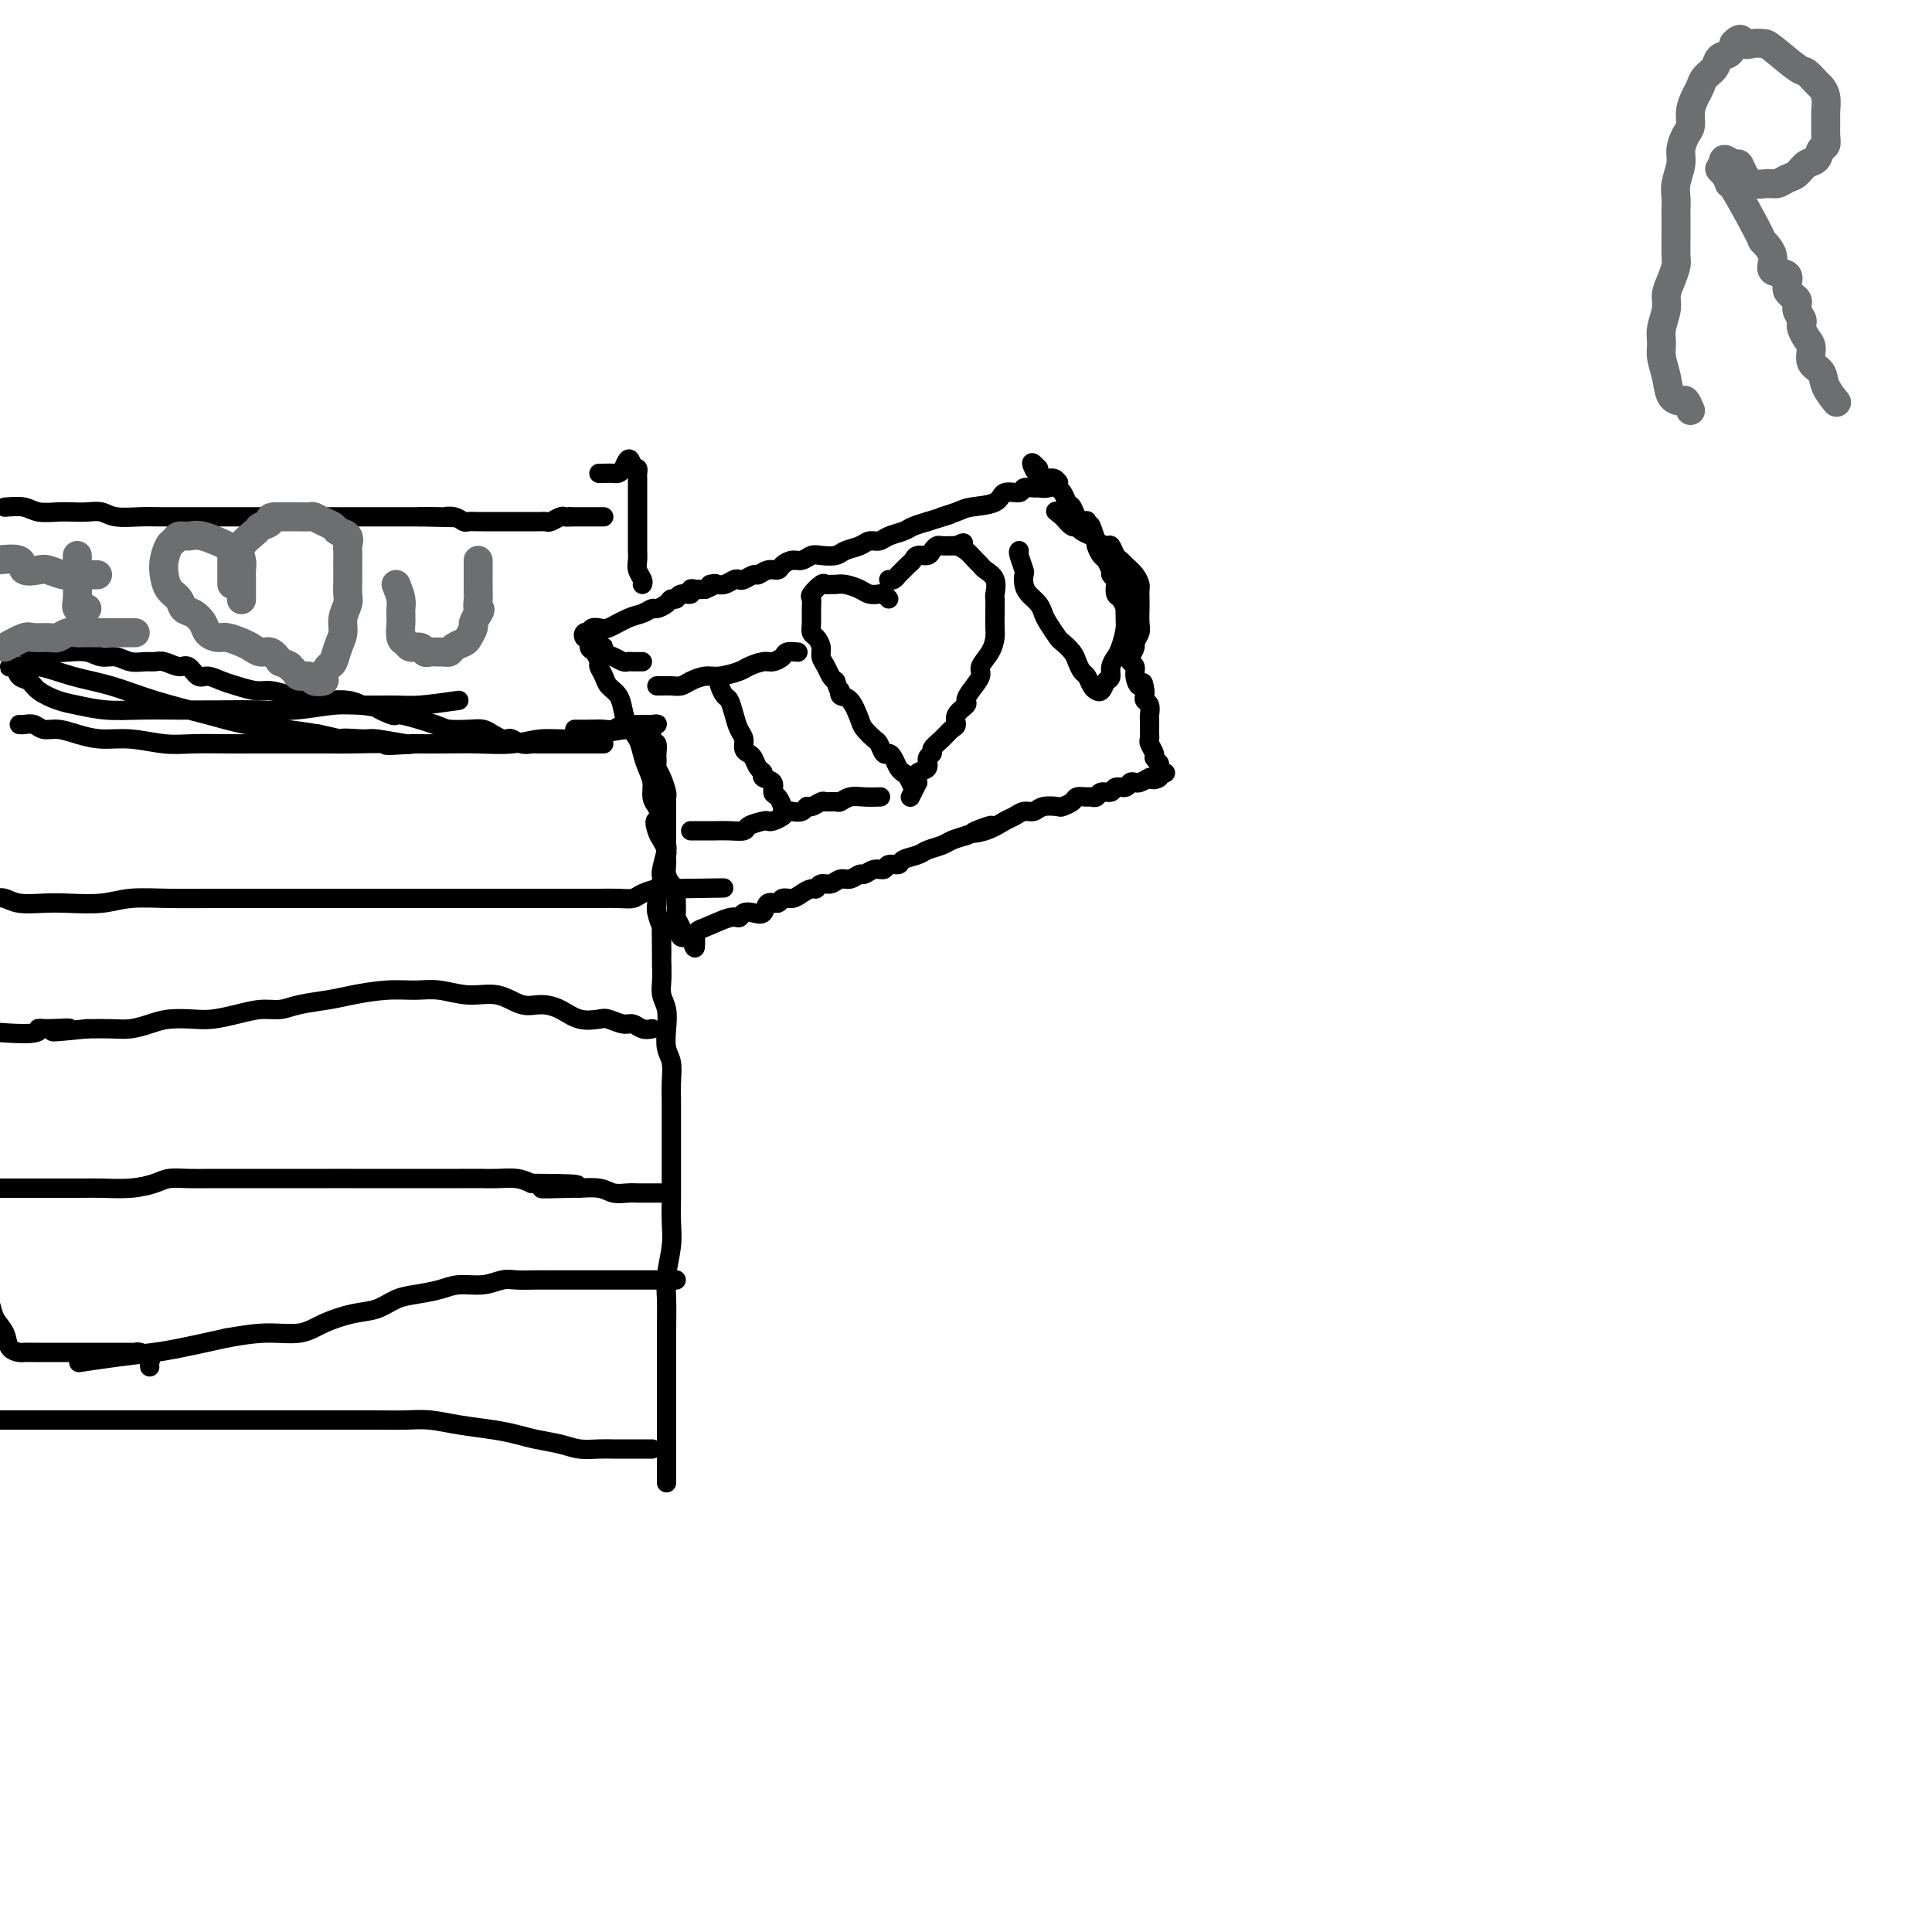 <svg viewBox='0 0 400 400' version='1.1' xmlns='http://www.w3.org/2000/svg' xmlns:xlink='http://www.w3.org/1999/xlink'><g fill='none' stroke='#000000' stroke-width='4' stroke-linecap='round' stroke-linejoin='round'><path d='M133,137c-0.335,-0.002 -0.670,-0.004 -1,0c-0.330,0.004 -0.657,0.012 -1,0c-0.343,-0.012 -0.704,-0.046 -1,0c-0.296,0.046 -0.526,0.172 -1,0c-0.474,-0.172 -1.191,-0.642 -2,-1c-0.809,-0.358 -1.709,-0.603 -2,-1c-0.291,-0.397 0.026,-0.947 0,-1c-0.026,-0.053 -0.394,0.392 -1,0c-0.606,-0.392 -1.451,-1.621 -2,-2c-0.549,-0.379 -0.802,0.090 -1,0c-0.198,-0.090 -0.342,-0.740 0,-1c0.342,-0.260 1.171,-0.130 2,0'/><path d='M123,131c-1.388,-1.184 0.143,-1.144 1,-1c0.857,0.144 1.041,0.393 2,0c0.959,-0.393 2.695,-1.429 4,-2c1.305,-0.571 2.181,-0.679 3,-1c0.819,-0.321 1.582,-0.855 2,-1c0.418,-0.145 0.492,0.101 1,0c0.508,-0.101 1.450,-0.548 2,-1c0.550,-0.452 0.707,-0.910 1,-1c0.293,-0.090 0.722,0.186 1,0c0.278,-0.186 0.406,-0.834 1,-1c0.594,-0.166 1.654,0.151 2,0c0.346,-0.151 -0.022,-0.772 0,-1c0.022,-0.228 0.435,-0.065 1,0c0.565,0.065 1.283,0.033 2,0'/><path d='M146,122c3.749,-1.615 1.621,-1.151 1,-1c-0.621,0.151 0.266,-0.011 1,0c0.734,0.011 1.314,0.195 2,0c0.686,-0.195 1.478,-0.769 2,-1c0.522,-0.231 0.772,-0.118 1,0c0.228,0.118 0.432,0.243 1,0c0.568,-0.243 1.499,-0.852 2,-1c0.501,-0.148 0.571,0.167 1,0c0.429,-0.167 1.217,-0.814 2,-1c0.783,-0.186 1.561,0.090 2,0c0.439,-0.090 0.539,-0.546 1,-1c0.461,-0.454 1.282,-0.905 2,-1c0.718,-0.095 1.332,0.168 2,0c0.668,-0.168 1.390,-0.766 2,-1c0.610,-0.234 1.108,-0.105 2,0c0.892,0.105 2.179,0.187 3,0c0.821,-0.187 1.178,-0.641 2,-1c0.822,-0.359 2.111,-0.621 3,-1c0.889,-0.379 1.378,-0.875 2,-1c0.622,-0.125 1.377,0.121 2,0c0.623,-0.121 1.116,-0.610 2,-1c0.884,-0.390 2.161,-0.682 3,-1c0.839,-0.318 1.240,-0.662 2,-1c0.760,-0.338 1.880,-0.669 3,-1'/><path d='M192,108c7.642,-2.346 3.747,-1.211 3,-1c-0.747,0.211 1.653,-0.503 3,-1c1.347,-0.497 1.641,-0.778 3,-1c1.359,-0.222 3.783,-0.385 5,-1c1.217,-0.615 1.229,-1.682 2,-2c0.771,-0.318 2.303,0.112 3,0c0.697,-0.112 0.558,-0.766 1,-1c0.442,-0.234 1.464,-0.049 2,0c0.536,0.049 0.587,-0.038 1,0c0.413,0.038 1.188,0.203 2,0c0.812,-0.203 1.661,-0.772 2,-1c0.339,-0.228 0.170,-0.114 0,0'/><path d='M121,132c0.444,-0.211 0.889,-0.422 1,0c0.111,0.422 -0.111,1.478 0,2c0.111,0.522 0.553,0.510 1,1c0.447,0.490 0.897,1.481 1,2c0.103,0.519 -0.141,0.565 0,1c0.141,0.435 0.667,1.260 1,2c0.333,0.740 0.474,1.394 1,2c0.526,0.606 1.436,1.162 2,2c0.564,0.838 0.781,1.957 1,3c0.219,1.043 0.441,2.011 1,3c0.559,0.989 1.455,1.998 2,3c0.545,1.002 0.737,1.998 1,3c0.263,1.002 0.596,2.011 1,3c0.404,0.989 0.878,1.959 1,3c0.122,1.041 -0.108,2.155 0,3c0.108,0.845 0.554,1.423 1,2'/><path d='M136,167c2.332,5.997 0.663,3.491 0,3c-0.663,-0.491 -0.321,1.035 0,2c0.321,0.965 0.622,1.371 1,2c0.378,0.629 0.833,1.481 1,2c0.167,0.519 0.048,0.706 0,1c-0.048,0.294 -0.023,0.695 0,1c0.023,0.305 0.045,0.516 0,1c-0.045,0.484 -0.156,1.243 0,2c0.156,0.757 0.578,1.511 1,2c0.422,0.489 0.846,0.712 1,1c0.154,0.288 0.040,0.639 0,1c-0.040,0.361 -0.007,0.730 0,1c0.007,0.270 -0.012,0.439 0,1c0.012,0.561 0.054,1.513 0,2c-0.054,0.487 -0.205,0.509 0,1c0.205,0.491 0.766,1.451 1,2c0.234,0.549 0.140,0.686 0,1c-0.140,0.314 -0.326,0.804 0,1c0.326,0.196 1.163,0.098 2,0'/><path d='M143,194c1.261,4.265 0.915,1.426 1,0c0.085,-1.426 0.603,-1.440 2,-2c1.397,-0.560 3.674,-1.664 5,-2c1.326,-0.336 1.702,0.098 2,0c0.298,-0.098 0.518,-0.729 1,-1c0.482,-0.271 1.228,-0.182 2,0c0.772,0.182 1.572,0.456 2,0c0.428,-0.456 0.485,-1.641 1,-2c0.515,-0.359 1.490,0.110 2,0c0.510,-0.110 0.557,-0.799 1,-1c0.443,-0.201 1.284,0.086 2,0c0.716,-0.086 1.308,-0.544 2,-1c0.692,-0.456 1.484,-0.911 2,-1c0.516,-0.089 0.757,0.187 1,0c0.243,-0.187 0.489,-0.839 1,-1c0.511,-0.161 1.288,0.168 2,0c0.712,-0.168 1.359,-0.834 2,-1c0.641,-0.166 1.275,0.167 2,0c0.725,-0.167 1.541,-0.833 2,-1c0.459,-0.167 0.561,0.166 1,0c0.439,-0.166 1.215,-0.832 2,-1c0.785,-0.168 1.579,0.162 2,0c0.421,-0.162 0.468,-0.817 1,-1c0.532,-0.183 1.550,0.106 2,0c0.450,-0.106 0.332,-0.606 1,-1c0.668,-0.394 2.121,-0.683 3,-1c0.879,-0.317 1.184,-0.662 2,-1c0.816,-0.338 2.143,-0.668 3,-1c0.857,-0.332 1.245,-0.666 2,-1c0.755,-0.334 1.878,-0.667 3,-1'/><path d='M200,173c9.208,-3.505 3.727,-1.766 2,-1c-1.727,0.766 0.300,0.560 2,0c1.700,-0.560 3.073,-1.474 4,-2c0.927,-0.526 1.408,-0.663 2,-1c0.592,-0.337 1.295,-0.874 2,-1c0.705,-0.126 1.411,0.160 2,0c0.589,-0.160 1.060,-0.765 2,-1c0.940,-0.235 2.350,-0.101 3,0c0.650,0.101 0.541,0.170 1,0c0.459,-0.170 1.485,-0.580 2,-1c0.515,-0.420 0.518,-0.849 1,-1c0.482,-0.151 1.443,-0.025 2,0c0.557,0.025 0.712,-0.050 1,0c0.288,0.050 0.711,0.225 1,0c0.289,-0.225 0.445,-0.849 1,-1c0.555,-0.151 1.511,0.169 2,0c0.489,-0.169 0.511,-0.829 1,-1c0.489,-0.171 1.443,0.148 2,0c0.557,-0.148 0.716,-0.761 1,-1c0.284,-0.239 0.692,-0.103 1,0c0.308,0.103 0.517,0.172 1,0c0.483,-0.172 1.242,-0.586 2,-1'/><path d='M238,161c6.043,-1.886 2.151,-0.600 1,0c-1.151,0.600 0.439,0.513 1,0c0.561,-0.513 0.094,-1.451 0,-2c-0.094,-0.549 0.185,-0.710 0,-1c-0.185,-0.290 -0.834,-0.708 -1,-1c-0.166,-0.292 0.152,-0.458 0,-1c-0.152,-0.542 -0.773,-1.459 -1,-2c-0.227,-0.541 -0.061,-0.707 0,-1c0.061,-0.293 0.017,-0.712 0,-1c-0.017,-0.288 -0.008,-0.444 0,-1c0.008,-0.556 0.016,-1.511 0,-2c-0.016,-0.489 -0.057,-0.512 0,-1c0.057,-0.488 0.211,-1.440 0,-2c-0.211,-0.560 -0.788,-0.728 -1,-1c-0.212,-0.272 -0.061,-0.649 0,-1c0.061,-0.351 0.030,-0.675 0,-1'/><path d='M237,143c-0.316,-2.919 -0.606,-1.216 -1,-1c-0.394,0.216 -0.890,-1.056 -1,-2c-0.110,-0.944 0.168,-1.561 0,-2c-0.168,-0.439 -0.781,-0.699 -1,-1c-0.219,-0.301 -0.045,-0.643 0,-1c0.045,-0.357 -0.041,-0.728 0,-1c0.041,-0.272 0.207,-0.444 0,-1c-0.207,-0.556 -0.787,-1.496 -1,-2c-0.213,-0.504 -0.060,-0.573 0,-1c0.060,-0.427 0.026,-1.213 0,-2c-0.026,-0.787 -0.046,-1.577 0,-2c0.046,-0.423 0.157,-0.480 0,-1c-0.157,-0.520 -0.582,-1.501 -1,-2c-0.418,-0.499 -0.829,-0.514 -1,-1c-0.171,-0.486 -0.101,-1.444 0,-2c0.101,-0.556 0.235,-0.711 0,-1c-0.235,-0.289 -0.837,-0.711 -1,-1c-0.163,-0.289 0.114,-0.445 0,-1c-0.114,-0.555 -0.618,-1.510 -1,-2c-0.382,-0.490 -0.641,-0.517 -1,-1c-0.359,-0.483 -0.817,-1.424 -1,-2c-0.183,-0.576 -0.092,-0.788 0,-1'/><path d='M227,112c-1.742,-5.212 -1.097,-2.744 -1,-2c0.097,0.744 -0.355,-0.238 -1,-1c-0.645,-0.762 -1.483,-1.303 -2,-2c-0.517,-0.697 -0.712,-1.548 -1,-2c-0.288,-0.452 -0.668,-0.503 -1,-1c-0.332,-0.497 -0.618,-1.438 -1,-2c-0.382,-0.562 -0.862,-0.745 -1,-1c-0.138,-0.255 0.066,-0.584 0,-1c-0.066,-0.416 -0.402,-0.920 -1,-1c-0.598,-0.080 -1.456,0.263 -2,0c-0.544,-0.263 -0.772,-1.131 -1,-2'/><path d='M215,97c-2.089,-2.333 -1.311,-0.667 -1,0c0.311,0.667 0.156,0.333 0,0'/><path d='M136,142c0.246,0.006 0.492,0.012 1,0c0.508,-0.012 1.278,-0.041 2,0c0.722,0.041 1.394,0.151 2,0c0.606,-0.151 1.144,-0.565 2,-1c0.856,-0.435 2.029,-0.891 3,-1c0.971,-0.109 1.740,0.129 3,0c1.260,-0.129 3.010,-0.626 4,-1c0.990,-0.374 1.220,-0.626 2,-1c0.780,-0.374 2.111,-0.871 3,-1c0.889,-0.129 1.335,0.109 2,0c0.665,-0.109 1.549,-0.565 2,-1c0.451,-0.435 0.467,-0.848 1,-1c0.533,-0.152 1.581,-0.043 2,0c0.419,0.043 0.210,0.022 0,0'/><path d='M149,141c-0.089,0.208 -0.179,0.415 0,1c0.179,0.585 0.626,1.546 1,2c0.374,0.454 0.674,0.401 1,1c0.326,0.599 0.679,1.848 1,3c0.321,1.152 0.611,2.205 1,3c0.389,0.795 0.877,1.330 1,2c0.123,0.670 -0.120,1.475 0,2c0.120,0.525 0.605,0.771 1,1c0.395,0.229 0.702,0.441 1,1c0.298,0.559 0.587,1.463 1,2c0.413,0.537 0.951,0.706 1,1c0.049,0.294 -0.389,0.712 0,1c0.389,0.288 1.607,0.444 2,1c0.393,0.556 -0.038,1.512 0,2c0.038,0.488 0.546,0.509 1,1c0.454,0.491 0.854,1.451 1,2c0.146,0.549 0.039,0.686 0,1c-0.039,0.314 -0.011,0.804 0,1c0.011,0.196 0.006,0.098 0,0'/><path d='M143,172c1.862,0.006 3.725,0.012 5,0c1.275,-0.012 1.963,-0.042 3,0c1.037,0.042 2.423,0.156 3,0c0.577,-0.156 0.343,-0.580 1,-1c0.657,-0.420 2.204,-0.834 3,-1c0.796,-0.166 0.842,-0.083 1,0c0.158,0.083 0.427,0.167 1,0c0.573,-0.167 1.449,-0.585 2,-1c0.551,-0.415 0.776,-0.828 1,-1c0.224,-0.172 0.445,-0.102 1,0c0.555,0.102 1.443,0.238 2,0c0.557,-0.238 0.783,-0.849 1,-1c0.217,-0.151 0.425,0.157 1,0c0.575,-0.157 1.518,-0.778 2,-1c0.482,-0.222 0.501,-0.045 1,0c0.499,0.045 1.476,-0.040 2,0c0.524,0.040 0.596,0.207 1,0c0.404,-0.207 1.139,-0.787 2,-1c0.861,-0.213 1.847,-0.057 3,0c1.153,0.057 2.472,0.016 3,0c0.528,-0.016 0.264,-0.008 0,0'/><path d='M184,124c-0.359,-0.417 -0.719,-0.833 -1,-1c-0.281,-0.167 -0.485,-0.083 -1,0c-0.515,0.083 -1.342,0.166 -2,0c-0.658,-0.166 -1.146,-0.580 -2,-1c-0.854,-0.420 -2.073,-0.846 -3,-1c-0.927,-0.154 -1.562,-0.034 -2,0c-0.438,0.034 -0.678,-0.017 -1,0c-0.322,0.017 -0.727,0.100 -1,0c-0.273,-0.100 -0.413,-0.385 -1,0c-0.587,0.385 -1.622,1.441 -2,2c-0.378,0.559 -0.099,0.621 0,1c0.099,0.379 0.016,1.074 0,2c-0.016,0.926 0.033,2.082 0,3c-0.033,0.918 -0.150,1.597 0,2c0.150,0.403 0.565,0.531 1,1c0.435,0.469 0.890,1.277 1,2c0.110,0.723 -0.125,1.359 0,2c0.125,0.641 0.611,1.288 1,2c0.389,0.712 0.683,1.489 1,2c0.317,0.511 0.659,0.755 1,1'/><path d='M173,141c1.024,3.177 1.085,2.121 1,2c-0.085,-0.121 -0.317,0.693 0,1c0.317,0.307 1.184,0.108 2,1c0.816,0.892 1.581,2.874 2,4c0.419,1.126 0.494,1.398 1,2c0.506,0.602 1.445,1.536 2,2c0.555,0.464 0.726,0.457 1,1c0.274,0.543 0.651,1.637 1,2c0.349,0.363 0.671,-0.006 1,0c0.329,0.006 0.666,0.387 1,1c0.334,0.613 0.664,1.457 1,2c0.336,0.543 0.678,0.785 1,1c0.322,0.215 0.625,0.404 1,1c0.375,0.596 0.821,1.599 1,2c0.179,0.401 0.089,0.201 0,0'/><path d='M184,120c0.333,0.089 0.667,0.179 1,0c0.333,-0.179 0.666,-0.626 1,-1c0.334,-0.374 0.671,-0.674 1,-1c0.329,-0.326 0.651,-0.679 1,-1c0.349,-0.321 0.724,-0.612 1,-1c0.276,-0.388 0.454,-0.875 1,-1c0.546,-0.125 1.459,0.110 2,0c0.541,-0.110 0.708,-0.565 1,-1c0.292,-0.435 0.707,-0.848 1,-1c0.293,-0.152 0.463,-0.041 1,0c0.537,0.041 1.439,0.012 2,0c0.561,-0.012 0.780,-0.006 1,0'/><path d='M198,113c2.360,-1.115 1.261,-0.401 1,0c-0.261,0.401 0.316,0.490 1,1c0.684,0.510 1.476,1.440 2,2c0.524,0.560 0.782,0.750 1,1c0.218,0.250 0.398,0.559 1,1c0.602,0.441 1.625,1.014 2,2c0.375,0.986 0.101,2.385 0,3c-0.101,0.615 -0.029,0.447 0,1c0.029,0.553 0.014,1.829 0,3c-0.014,1.171 -0.026,2.238 0,3c0.026,0.762 0.092,1.219 0,2c-0.092,0.781 -0.340,1.887 -1,3c-0.660,1.113 -1.730,2.234 -2,3c-0.270,0.766 0.260,1.178 0,2c-0.260,0.822 -1.309,2.056 -2,3c-0.691,0.944 -1.025,1.600 -1,2c0.025,0.400 0.408,0.544 0,1c-0.408,0.456 -1.606,1.225 -2,2c-0.394,0.775 0.015,1.556 0,2c-0.015,0.444 -0.453,0.552 -1,1c-0.547,0.448 -1.202,1.237 -2,2c-0.798,0.763 -1.738,1.499 -2,2c-0.262,0.501 0.154,0.767 0,1c-0.154,0.233 -0.876,0.434 -1,1c-0.124,0.566 0.351,1.499 0,2c-0.351,0.501 -1.529,0.572 -2,1c-0.471,0.428 -0.236,1.214 0,2'/><path d='M190,162c-2.667,5.333 -1.333,2.667 0,0'/><path d='M211,114c-0.112,0.100 -0.224,0.201 0,1c0.224,0.799 0.785,2.297 1,3c0.215,0.703 0.085,0.611 0,1c-0.085,0.389 -0.126,1.258 0,2c0.126,0.742 0.419,1.358 1,2c0.581,0.642 1.450,1.309 2,2c0.550,0.691 0.781,1.407 1,2c0.219,0.593 0.426,1.065 1,2c0.574,0.935 1.516,2.335 2,3c0.484,0.665 0.511,0.597 1,1c0.489,0.403 1.440,1.277 2,2c0.560,0.723 0.727,1.293 1,2c0.273,0.707 0.650,1.550 1,2c0.350,0.450 0.671,0.507 1,1c0.329,0.493 0.666,1.421 1,2c0.334,0.579 0.667,0.810 1,1c0.333,0.190 0.667,0.340 1,0c0.333,-0.340 0.667,-1.170 1,-2'/><path d='M229,141c0.704,-0.287 0.963,-0.506 1,-1c0.037,-0.494 -0.148,-1.264 0,-2c0.148,-0.736 0.628,-1.438 1,-2c0.372,-0.562 0.637,-0.984 1,-2c0.363,-1.016 0.825,-2.626 1,-4c0.175,-1.374 0.062,-2.514 0,-3c-0.062,-0.486 -0.072,-0.319 0,-1c0.072,-0.681 0.227,-2.209 0,-3c-0.227,-0.791 -0.834,-0.846 -1,-1c-0.166,-0.154 0.111,-0.407 0,-1c-0.111,-0.593 -0.608,-1.525 -1,-2c-0.392,-0.475 -0.679,-0.494 -1,-1c-0.321,-0.506 -0.677,-1.498 -1,-2c-0.323,-0.502 -0.612,-0.515 -1,-1c-0.388,-0.485 -0.874,-1.444 -1,-2c-0.126,-0.556 0.110,-0.710 0,-1c-0.110,-0.290 -0.566,-0.717 -1,-1c-0.434,-0.283 -0.848,-0.422 -1,-1c-0.152,-0.578 -0.044,-1.594 0,-2c0.044,-0.406 0.022,-0.203 0,0'/><path d='M234,136c0.453,-0.782 0.906,-1.564 1,-2c0.094,-0.436 -0.171,-0.525 0,-1c0.171,-0.475 0.778,-1.336 1,-2c0.222,-0.664 0.060,-1.133 0,-2c-0.060,-0.867 -0.018,-2.133 0,-3c0.018,-0.867 0.012,-1.335 0,-2c-0.012,-0.665 -0.031,-1.526 0,-2c0.031,-0.474 0.110,-0.559 0,-1c-0.110,-0.441 -0.411,-1.236 -1,-2c-0.589,-0.764 -1.466,-1.496 -2,-2c-0.534,-0.504 -0.724,-0.779 -1,-1c-0.276,-0.221 -0.636,-0.388 -1,-1c-0.364,-0.612 -0.731,-1.669 -1,-2c-0.269,-0.331 -0.439,0.065 -1,0c-0.561,-0.065 -1.511,-0.590 -2,-1c-0.489,-0.410 -0.515,-0.704 -1,-1c-0.485,-0.296 -1.429,-0.595 -2,-1c-0.571,-0.405 -0.769,-0.917 -1,-1c-0.231,-0.083 -0.495,0.262 -1,0c-0.505,-0.262 -1.253,-1.131 -2,-2'/><path d='M220,107c-2.500,-2.000 -1.250,-1.000 0,0'/><path d='M1,105c1.453,-0.113 2.906,-0.226 4,0c1.094,0.226 1.830,0.792 3,1c1.170,0.208 2.776,0.060 4,0c1.224,-0.060 2.067,-0.030 3,0c0.933,0.030 1.957,0.061 3,0c1.043,-0.061 2.107,-0.212 3,0c0.893,0.212 1.616,0.789 3,1c1.384,0.211 3.430,0.057 5,0c1.570,-0.057 2.663,-0.015 4,0c1.337,0.015 2.916,0.004 4,0c1.084,-0.004 1.671,-0.001 3,0c1.329,0.001 3.398,0.000 5,0c1.602,-0.000 2.736,-0.000 4,0c1.264,0.000 2.659,0.000 4,0c1.341,-0.000 2.627,-0.000 4,0c1.373,0.000 2.832,0.000 4,0c1.168,-0.000 2.044,-0.000 3,0c0.956,0.000 1.992,0.000 3,0c1.008,-0.000 1.989,-0.000 3,0c1.011,0.000 2.053,0.000 3,0c0.947,-0.000 1.801,-0.000 3,0c1.199,0.000 2.744,0.000 4,0c1.256,-0.000 2.223,-0.000 3,0c0.777,0.000 1.365,0.000 2,0c0.635,-0.000 1.318,-0.000 2,0'/><path d='M87,107c13.646,0.311 4.760,0.087 2,0c-2.760,-0.087 0.607,-0.037 2,0c1.393,0.037 0.811,0.063 1,0c0.189,-0.063 1.149,-0.213 2,0c0.851,0.213 1.594,0.789 2,1c0.406,0.211 0.475,0.057 1,0c0.525,-0.057 1.507,-0.015 2,0c0.493,0.015 0.499,0.004 1,0c0.501,-0.004 1.499,-0.001 2,0c0.501,0.001 0.505,0.000 1,0c0.495,-0.000 1.481,-0.000 2,0c0.519,0.000 0.573,0.000 1,0c0.427,-0.000 1.228,-0.000 2,0c0.772,0.000 1.515,0.001 2,0c0.485,-0.001 0.711,-0.004 1,0c0.289,0.004 0.641,0.015 1,0c0.359,-0.015 0.726,-0.057 1,0c0.274,0.057 0.455,0.211 1,0c0.545,-0.211 1.454,-0.788 2,-1c0.546,-0.212 0.727,-0.061 1,0c0.273,0.061 0.636,0.030 1,0'/><path d='M118,107c4.914,0.000 1.698,0.000 1,0c-0.698,0.000 1.123,-0.000 2,0c0.877,0.000 0.810,0.000 1,0c0.190,0.000 0.639,-0.000 1,0c0.361,0.000 0.636,0.000 1,0c0.364,-0.000 0.818,0.000 1,0c0.182,0.000 0.091,0.000 0,0'/><path d='M138,307c0.000,-0.328 0.000,-0.656 0,-1c-0.000,-0.344 -0.000,-0.703 0,-1c0.000,-0.297 0.000,-0.532 0,-1c-0.000,-0.468 -0.000,-1.169 0,-2c0.000,-0.831 0.000,-1.793 0,-3c-0.000,-1.207 -0.000,-2.659 0,-4c0.000,-1.341 0.000,-2.571 0,-4c-0.000,-1.429 -0.001,-3.058 0,-5c0.001,-1.942 0.004,-4.195 0,-6c-0.004,-1.805 -0.015,-3.160 0,-5c0.015,-1.840 0.057,-4.166 0,-6c-0.057,-1.834 -0.211,-3.177 0,-5c0.211,-1.823 0.789,-4.125 1,-6c0.211,-1.875 0.057,-3.322 0,-5c-0.057,-1.678 -0.015,-3.586 0,-5c0.015,-1.414 0.004,-2.334 0,-4c-0.004,-1.666 -0.000,-4.077 0,-6c0.000,-1.923 -0.004,-3.357 0,-5c0.004,-1.643 0.015,-3.496 0,-5c-0.015,-1.504 -0.056,-2.661 0,-4c0.056,-1.339 0.207,-2.861 0,-4c-0.207,-1.139 -0.774,-1.894 -1,-3c-0.226,-1.106 -0.113,-2.564 0,-4c0.113,-1.436 0.226,-2.849 0,-4c-0.226,-1.151 -0.792,-2.041 -1,-3c-0.208,-0.959 -0.060,-1.988 0,-3c0.060,-1.012 0.030,-2.006 0,-3'/><path d='M137,200c-0.150,-17.072 -0.026,-6.252 0,-3c0.026,3.252 -0.046,-1.065 0,-3c0.046,-1.935 0.209,-1.488 0,-2c-0.209,-0.512 -0.789,-1.982 -1,-3c-0.211,-1.018 -0.054,-1.582 0,-2c0.054,-0.418 0.004,-0.689 0,-1c-0.004,-0.311 0.037,-0.661 0,-1c-0.037,-0.339 -0.154,-0.668 0,-1c0.154,-0.332 0.577,-0.666 1,-1'/><path d='M137,183c0.016,-3.085 0.057,-2.298 0,-2c-0.057,0.298 -0.211,0.106 0,-1c0.211,-1.106 0.789,-3.126 1,-4c0.211,-0.874 0.057,-0.602 0,-1c-0.057,-0.398 -0.015,-1.468 0,-2c0.015,-0.532 0.004,-0.527 0,-1c-0.004,-0.473 -0.001,-1.422 0,-2c0.001,-0.578 0.001,-0.783 0,-1c-0.001,-0.217 -0.003,-0.446 0,-1c0.003,-0.554 0.011,-1.434 0,-2c-0.011,-0.566 -0.041,-0.820 0,-1c0.041,-0.180 0.155,-0.286 0,-1c-0.155,-0.714 -0.578,-2.035 -1,-3c-0.422,-0.965 -0.845,-1.572 -1,-2c-0.155,-0.428 -0.044,-0.675 0,-1c0.044,-0.325 0.022,-0.726 0,-1c-0.022,-0.274 -0.044,-0.420 0,-1c0.044,-0.580 0.156,-1.594 0,-2c-0.156,-0.406 -0.578,-0.203 -1,0'/><path d='M135,154c-0.333,-4.833 -0.167,-2.417 0,0'/><path d='M133,121c0.113,-0.244 0.226,-0.488 0,-1c-0.226,-0.512 -0.793,-1.291 -1,-2c-0.207,-0.709 -0.056,-1.349 0,-2c0.056,-0.651 0.015,-1.315 0,-2c-0.015,-0.685 -0.004,-1.392 0,-2c0.004,-0.608 0.001,-1.119 0,-2c-0.001,-0.881 -0.000,-2.133 0,-3c0.000,-0.867 0.000,-1.349 0,-2c-0.000,-0.651 -0.000,-1.469 0,-2c0.000,-0.531 0.001,-0.773 0,-1c-0.001,-0.227 -0.003,-0.439 0,-1c0.003,-0.561 0.011,-1.470 0,-2c-0.011,-0.530 -0.041,-0.681 0,-1c0.041,-0.319 0.155,-0.805 0,-1c-0.155,-0.195 -0.577,-0.097 -1,0'/><path d='M131,97c-0.669,-3.774 -1.342,-1.207 -2,0c-0.658,1.207 -1.300,1.056 -2,1c-0.700,-0.056 -1.458,-0.015 -2,0c-0.542,0.015 -0.869,0.004 -1,0c-0.131,-0.004 -0.065,-0.002 0,0'/><path d='M135,300c-0.668,-0.000 -1.336,-0.000 -2,0c-0.664,0.000 -1.325,0.001 -2,0c-0.675,-0.001 -1.365,-0.003 -2,0c-0.635,0.003 -1.215,0.012 -2,0c-0.785,-0.012 -1.773,-0.045 -3,0c-1.227,0.045 -2.692,0.167 -4,0c-1.308,-0.167 -2.459,-0.622 -4,-1c-1.541,-0.378 -3.472,-0.679 -5,-1c-1.528,-0.321 -2.654,-0.660 -4,-1c-1.346,-0.340 -2.911,-0.679 -5,-1c-2.089,-0.321 -4.703,-0.622 -7,-1c-2.297,-0.378 -4.278,-0.833 -6,-1c-1.722,-0.167 -3.186,-0.045 -5,0c-1.814,0.045 -3.978,0.012 -6,0c-2.022,-0.012 -3.904,-0.003 -6,0c-2.096,0.003 -4.407,0.001 -7,0c-2.593,-0.001 -5.466,-0.000 -8,0c-2.534,0.000 -4.727,0.000 -7,0c-2.273,-0.000 -4.625,-0.000 -7,0c-2.375,0.000 -4.772,0.000 -8,0c-3.228,-0.000 -7.285,-0.000 -10,0c-2.715,0.000 -4.087,0.000 -6,0c-1.913,-0.000 -4.369,-0.000 -5,0c-0.631,0.000 0.561,0.000 -4,0c-4.561,-0.000 -14.875,-0.000 -19,0c-4.125,0.000 -2.063,0.000 0,0'/><path d='M5,134c1.762,0.414 3.525,0.828 5,1c1.475,0.172 2.663,0.102 4,0c1.337,-0.102 2.823,-0.238 4,0c1.177,0.238 2.045,0.849 3,1c0.955,0.151 1.998,-0.157 3,0c1.002,0.157 1.963,0.778 3,1c1.037,0.222 2.151,0.043 3,0c0.849,-0.043 1.435,0.049 2,0c0.565,-0.049 1.109,-0.238 2,0c0.891,0.238 2.129,0.904 3,1c0.871,0.096 1.376,-0.378 2,0c0.624,0.378 1.367,1.608 2,2c0.633,0.392 1.155,-0.053 2,0c0.845,0.053 2.014,0.606 3,1c0.986,0.394 1.789,0.631 3,1c1.211,0.369 2.830,0.870 4,1c1.170,0.130 1.892,-0.109 3,0c1.108,0.109 2.604,0.568 4,1c1.396,0.432 2.694,0.837 4,1c1.306,0.163 2.621,0.082 4,0c1.379,-0.082 2.823,-0.166 4,0c1.177,0.166 2.089,0.583 3,1'/><path d='M75,146c11.331,1.727 4.658,0.046 3,0c-1.658,-0.046 1.698,1.543 3,2c1.302,0.457 0.551,-0.218 2,0c1.449,0.218 5.098,1.329 7,2c1.902,0.671 2.057,0.901 3,1c0.943,0.099 2.672,0.065 4,0c1.328,-0.065 2.253,-0.162 3,0c0.747,0.162 1.316,0.583 2,1c0.684,0.417 1.483,0.830 2,1c0.517,0.170 0.753,0.098 1,0c0.247,-0.098 0.504,-0.222 1,0c0.496,0.222 1.230,0.792 2,1c0.770,0.208 1.575,0.056 2,0c0.425,-0.056 0.471,-0.015 1,0c0.529,0.015 1.542,0.004 2,0c0.458,-0.004 0.361,-0.001 1,0c0.639,0.001 2.016,0.000 3,0c0.984,-0.000 1.577,-0.000 2,0c0.423,0.000 0.677,0.000 1,0c0.323,-0.000 0.714,-0.000 1,0c0.286,0.000 0.469,0.000 1,0c0.531,-0.000 1.412,-0.000 2,0c0.588,0.000 0.882,0.000 1,0c0.118,-0.000 0.059,-0.000 0,0'/><path d='M119,151c0.976,0.008 1.952,0.016 3,0c1.048,-0.016 2.168,-0.057 3,0c0.832,0.057 1.375,0.211 2,0c0.625,-0.211 1.332,-0.788 2,-1c0.668,-0.212 1.295,-0.058 2,0c0.705,0.058 1.486,0.019 2,0c0.514,-0.019 0.762,-0.020 1,0c0.238,0.020 0.466,0.061 1,0c0.534,-0.061 1.373,-0.222 1,0c-0.373,0.222 -1.956,0.829 -3,1c-1.044,0.171 -1.547,-0.094 -3,0c-1.453,0.094 -3.856,0.547 -6,1c-2.144,0.453 -4.028,0.906 -6,1c-1.972,0.094 -4.031,-0.171 -6,0c-1.969,0.171 -3.847,0.778 -6,1c-2.153,0.222 -4.580,0.060 -7,0c-2.420,-0.060 -4.834,-0.017 -7,0c-2.166,0.017 -4.083,0.009 -6,0'/><path d='M86,154c-8.696,0.619 -5.435,0.166 -6,0c-0.565,-0.166 -4.954,-0.045 -7,0c-2.046,0.045 -1.749,0.013 -5,0c-3.251,-0.013 -10.052,-0.007 -14,0c-3.948,0.007 -5.044,0.017 -7,0c-1.956,-0.017 -4.770,-0.060 -7,0c-2.230,0.060 -3.874,0.222 -6,0c-2.126,-0.222 -4.733,-0.829 -7,-1c-2.267,-0.171 -4.193,0.094 -6,0c-1.807,-0.094 -3.496,-0.547 -5,-1c-1.504,-0.453 -2.823,-0.906 -4,-1c-1.177,-0.094 -2.210,0.171 -3,0c-0.790,-0.171 -1.335,-0.778 -2,-1c-0.665,-0.222 -1.448,-0.060 -2,0c-0.552,0.060 -0.872,0.017 -1,0c-0.128,-0.017 -0.064,-0.009 0,0'/><path d='M-1,186c0.629,-0.113 1.259,-0.225 2,0c0.741,0.225 1.595,0.789 3,1c1.405,0.211 3.362,0.071 5,0c1.638,-0.071 2.958,-0.072 5,0c2.042,0.072 4.807,0.215 7,0c2.193,-0.215 3.815,-0.790 6,-1c2.185,-0.210 4.933,-0.056 8,0c3.067,0.056 6.453,0.015 9,0c2.547,-0.015 4.253,-0.004 7,0c2.747,0.004 6.533,0.001 10,0c3.467,-0.001 6.613,-0.000 9,0c2.387,0.000 4.014,0.000 6,0c1.986,-0.000 4.332,-0.000 7,0c2.668,0.000 5.658,0.000 8,0c2.342,-0.000 4.036,-0.000 6,0c1.964,0.000 4.198,0.000 6,0c1.802,-0.000 3.171,-0.000 5,0c1.829,0.000 4.118,0.001 6,0c1.882,-0.001 3.356,-0.003 5,0c1.644,0.003 3.456,0.011 5,0c1.544,-0.011 2.819,-0.041 4,0c1.181,0.041 2.267,0.155 3,0c0.733,-0.155 1.114,-0.578 2,-1c0.886,-0.422 2.277,-0.845 3,-1c0.723,-0.155 0.778,-0.044 1,0c0.222,0.044 0.611,0.022 1,0'/><path d='M138,184c22.067,-0.311 7.733,-0.089 2,0c-5.733,0.089 -2.867,0.044 0,0'/><path d='M135,213c-0.658,0.121 -1.315,0.242 -2,0c-0.685,-0.242 -1.397,-0.848 -2,-1c-0.603,-0.152 -1.098,0.149 -2,0c-0.902,-0.149 -2.212,-0.748 -3,-1c-0.788,-0.252 -1.056,-0.156 -2,0c-0.944,0.156 -2.565,0.374 -4,0c-1.435,-0.374 -2.686,-1.339 -4,-2c-1.314,-0.661 -2.693,-1.018 -4,-1c-1.307,0.018 -2.543,0.411 -4,0c-1.457,-0.411 -3.135,-1.628 -5,-2c-1.865,-0.372 -3.916,0.099 -6,0c-2.084,-0.099 -4.200,-0.770 -6,-1c-1.800,-0.230 -3.282,-0.021 -5,0c-1.718,0.021 -3.670,-0.148 -6,0c-2.330,0.148 -5.038,0.613 -7,1c-1.962,0.387 -3.178,0.695 -5,1c-1.822,0.305 -4.252,0.607 -6,1c-1.748,0.393 -2.815,0.876 -4,1c-1.185,0.124 -2.487,-0.111 -4,0c-1.513,0.111 -3.237,0.568 -5,1c-1.763,0.432 -3.567,0.837 -5,1c-1.433,0.163 -2.497,0.082 -4,0c-1.503,-0.082 -3.447,-0.166 -5,0c-1.553,0.166 -2.715,0.580 -4,1c-1.285,0.420 -2.692,0.844 -4,1c-1.308,0.156 -2.517,0.045 -4,0c-1.483,-0.045 -3.242,-0.022 -5,0'/><path d='M18,213c-11.992,1.232 -5.472,0.312 -4,0c1.472,-0.312 -2.106,-0.017 -4,0c-1.894,0.017 -2.106,-0.243 -2,0c0.106,0.243 0.528,0.988 -3,1c-3.528,0.012 -11.008,-0.711 -14,-1c-2.992,-0.289 -1.496,-0.145 0,0'/><path d='M-1,246c1.416,0.000 2.833,0.000 4,0c1.167,-0.000 2.085,-0.000 3,0c0.915,0.000 1.829,0.001 3,0c1.171,-0.001 2.600,-0.003 4,0c1.400,0.003 2.772,0.011 4,0c1.228,-0.011 2.313,-0.041 4,0c1.687,0.041 3.978,0.155 6,0c2.022,-0.155 3.776,-0.577 5,-1c1.224,-0.423 1.920,-0.845 3,-1c1.080,-0.155 2.546,-0.041 4,0c1.454,0.041 2.896,0.011 4,0c1.104,-0.011 1.870,-0.003 3,0c1.130,0.003 2.623,0.001 4,0c1.377,-0.001 2.636,-0.000 4,0c1.364,0.000 2.833,0.000 4,0c1.167,-0.000 2.034,-0.000 4,0c1.966,0.000 5.032,0.000 6,0c0.968,-0.000 -0.163,-0.001 5,0c5.163,0.001 16.618,0.003 22,0c5.382,-0.003 4.690,-0.011 5,0c0.310,0.011 1.622,0.041 3,0c1.378,-0.041 2.822,-0.155 4,0c1.178,0.155 2.089,0.577 3,1'/><path d='M110,245c17.566,0.073 5.980,0.755 3,1c-2.980,0.245 2.647,0.051 5,0c2.353,-0.051 1.432,0.039 2,0c0.568,-0.039 2.623,-0.207 4,0c1.377,0.207 2.074,0.787 3,1c0.926,0.213 2.079,0.057 3,0c0.921,-0.057 1.608,-0.015 2,0c0.392,0.015 0.487,0.004 1,0c0.513,-0.004 1.444,-0.001 2,0c0.556,0.001 0.737,0.000 1,0c0.263,-0.000 0.609,-0.000 1,0c0.391,0.000 0.826,0.000 1,0c0.174,-0.000 0.087,-0.000 0,0'/><path d='M140,265c-0.238,0.000 -0.475,0.000 -1,0c-0.525,-0.000 -1.337,-0.000 -2,0c-0.663,0.000 -1.177,0.000 -2,0c-0.823,-0.000 -1.956,-0.000 -3,0c-1.044,0.000 -2.001,0.000 -3,0c-0.999,-0.000 -2.041,-0.000 -3,0c-0.959,0.000 -1.835,0.000 -3,0c-1.165,-0.000 -2.618,-0.001 -4,0c-1.382,0.001 -2.693,0.004 -4,0c-1.307,-0.004 -2.611,-0.016 -4,0c-1.389,0.016 -2.863,0.060 -4,0c-1.137,-0.060 -1.938,-0.223 -3,0c-1.062,0.223 -2.384,0.832 -4,1c-1.616,0.168 -3.527,-0.106 -5,0c-1.473,0.106 -2.510,0.591 -4,1c-1.490,0.409 -3.434,0.742 -5,1c-1.566,0.258 -2.755,0.441 -4,1c-1.245,0.559 -2.546,1.494 -4,2c-1.454,0.506 -3.061,0.583 -5,1c-1.939,0.417 -4.210,1.174 -6,2c-1.790,0.826 -3.097,1.722 -5,2c-1.903,0.278 -4.401,-0.064 -7,0c-2.599,0.064 -5.300,0.532 -8,1'/><path d='M47,277c-10.450,2.337 -12.574,2.678 -15,3c-2.426,0.322 -5.153,0.625 -8,1c-2.847,0.375 -5.813,0.821 -7,1c-1.187,0.179 -0.593,0.089 0,0'/><path d='M31,283c-0.053,-0.340 -0.107,-0.679 0,-1c0.107,-0.321 0.374,-0.622 0,-1c-0.374,-0.378 -1.391,-0.833 -2,-1c-0.609,-0.167 -0.812,-0.045 -1,0c-0.188,0.045 -0.360,0.012 -1,0c-0.640,-0.012 -1.747,-0.003 -3,0c-1.253,0.003 -2.653,0.001 -4,0c-1.347,-0.001 -2.641,-0.000 -4,0c-1.359,0.000 -2.783,0.000 -4,0c-1.217,-0.000 -2.228,-0.001 -3,0c-0.772,0.001 -1.305,0.005 -2,0c-0.695,-0.005 -1.552,-0.020 -2,0c-0.448,0.020 -0.487,0.076 -1,0c-0.513,-0.076 -1.500,-0.285 -2,-1c-0.500,-0.715 -0.512,-1.936 -1,-3c-0.488,-1.064 -1.451,-1.970 -2,-3c-0.549,-1.030 -0.683,-2.183 -1,-3c-0.317,-0.817 -0.816,-1.297 -1,-2c-0.184,-0.703 -0.053,-1.629 0,-2c0.053,-0.371 0.026,-0.185 0,0'/><path d='M95,145c-2.992,0.425 -5.985,0.850 -8,1c-2.015,0.150 -3.054,0.026 -5,0c-1.946,-0.026 -4.801,0.046 -7,0c-2.199,-0.046 -3.744,-0.208 -6,0c-2.256,0.208 -5.224,0.788 -8,1c-2.776,0.212 -5.360,0.058 -8,0c-2.640,-0.058 -5.336,-0.019 -8,0c-2.664,0.019 -5.296,0.017 -8,0c-2.704,-0.017 -5.480,-0.049 -8,0c-2.520,0.049 -4.782,0.178 -7,0c-2.218,-0.178 -4.391,-0.662 -6,-1c-1.609,-0.338 -2.654,-0.529 -4,-1c-1.346,-0.471 -2.991,-1.223 -4,-2c-1.009,-0.777 -1.380,-1.581 -2,-2c-0.620,-0.419 -1.487,-0.454 -2,-1c-0.513,-0.546 -0.671,-1.604 -1,-2c-0.329,-0.396 -0.829,-0.129 -1,0c-0.171,0.129 -0.015,0.120 1,0c1.015,-0.120 2.888,-0.352 5,0c2.112,0.352 4.463,1.288 7,2c2.537,0.712 5.261,1.199 8,2c2.739,0.801 5.494,1.916 9,3c3.506,1.084 7.765,2.136 11,3c3.235,0.864 5.448,1.540 8,2c2.552,0.460 5.443,0.703 8,1c2.557,0.297 4.778,0.649 7,1'/><path d='M66,152c10.659,2.388 5.808,1.358 5,1c-0.808,-0.358 2.428,-0.043 4,0c1.572,0.043 1.479,-0.185 3,0c1.521,0.185 4.655,0.781 6,1c1.345,0.219 0.901,0.059 1,0c0.099,-0.059 0.743,-0.017 1,0c0.257,0.017 0.129,0.008 0,0'/></g>
<g fill='none' stroke='#6D6E70' stroke-width='6' stroke-linecap='round' stroke-linejoin='round'><path d='M1,134c1.542,-0.847 3.084,-1.695 4,-2c0.916,-0.305 1.205,-0.068 2,0c0.795,0.068 2.096,-0.034 3,0c0.904,0.034 1.411,0.205 2,0c0.589,-0.205 1.262,-0.787 2,-1c0.738,-0.213 1.543,-0.057 2,0c0.457,0.057 0.566,0.015 1,0c0.434,-0.015 1.192,-0.004 2,0c0.808,0.004 1.667,0.001 2,0c0.333,-0.001 0.141,-0.000 1,0c0.859,0.000 2.770,0.000 4,0c1.230,-0.000 1.780,-0.000 2,0c0.220,0.000 0.110,0.000 0,0'/><path d='M18,126c-0.845,0.151 -1.691,0.301 -2,0c-0.309,-0.301 -0.083,-1.054 0,-2c0.083,-0.946 0.022,-2.085 0,-3c-0.022,-0.915 -0.006,-1.604 0,-2c0.006,-0.396 0.002,-0.498 0,-1c-0.002,-0.502 -0.000,-1.404 0,-2c0.000,-0.596 0.000,-0.884 0,-1c-0.000,-0.116 -0.000,-0.058 0,0'/><path d='M-1,116c2.080,-0.224 4.161,-0.449 5,0c0.839,0.449 0.437,1.570 1,2c0.563,0.430 2.091,0.168 3,0c0.909,-0.168 1.198,-0.241 2,0c0.802,0.241 2.117,0.797 3,1c0.883,0.203 1.333,0.054 2,0c0.667,-0.054 1.550,-0.015 2,0c0.450,0.015 0.467,0.004 1,0c0.533,-0.004 1.581,-0.001 2,0c0.419,0.001 0.210,0.001 0,0'/><path d='M48,121c0.000,-0.777 0.001,-1.555 0,-2c-0.001,-0.445 -0.002,-0.558 0,-1c0.002,-0.442 0.009,-1.214 0,-2c-0.009,-0.786 -0.034,-1.584 0,-2c0.034,-0.416 0.125,-0.448 -1,-1c-1.125,-0.552 -3.467,-1.625 -5,-2c-1.533,-0.375 -2.257,-0.053 -3,0c-0.743,0.053 -1.506,-0.163 -2,0c-0.494,0.163 -0.719,0.705 -1,1c-0.281,0.295 -0.618,0.344 -1,1c-0.382,0.656 -0.808,1.920 -1,3c-0.192,1.080 -0.151,1.976 0,3c0.151,1.024 0.412,2.175 1,3c0.588,0.825 1.505,1.324 2,2c0.495,0.676 0.570,1.530 1,2c0.430,0.470 1.216,0.556 2,1c0.784,0.444 1.565,1.246 2,2c0.435,0.754 0.525,1.458 1,2c0.475,0.542 1.334,0.920 2,1c0.666,0.080 1.137,-0.138 2,0c0.863,0.138 2.118,0.631 3,1c0.882,0.369 1.391,0.614 2,1c0.609,0.386 1.318,0.912 2,1c0.682,0.088 1.338,-0.260 2,0c0.662,0.260 1.331,1.130 2,2'/><path d='M58,137c2.411,0.957 1.940,0.848 2,1c0.060,0.152 0.651,0.563 1,1c0.349,0.437 0.457,0.900 1,1c0.543,0.100 1.522,-0.162 2,0c0.478,0.162 0.457,0.750 1,1c0.543,0.250 1.651,0.163 2,0c0.349,-0.163 -0.060,-0.403 0,-1c0.060,-0.597 0.589,-1.552 1,-2c0.411,-0.448 0.702,-0.389 1,-1c0.298,-0.611 0.602,-1.892 1,-3c0.398,-1.108 0.891,-2.044 1,-3c0.109,-0.956 -0.167,-1.933 0,-3c0.167,-1.067 0.777,-2.225 1,-3c0.223,-0.775 0.060,-1.167 0,-2c-0.060,-0.833 -0.017,-2.106 0,-3c0.017,-0.894 0.006,-1.409 0,-2c-0.006,-0.591 -0.009,-1.257 0,-2c0.009,-0.743 0.028,-1.561 0,-2c-0.028,-0.439 -0.104,-0.499 0,-1c0.104,-0.501 0.389,-1.445 0,-2c-0.389,-0.555 -1.452,-0.723 -2,-1c-0.548,-0.277 -0.583,-0.663 -1,-1c-0.417,-0.337 -1.218,-0.626 -2,-1c-0.782,-0.374 -1.547,-0.832 -2,-1c-0.453,-0.168 -0.596,-0.045 -1,0c-0.404,0.045 -1.070,0.012 -2,0c-0.930,-0.012 -2.123,-0.003 -3,0c-0.877,0.003 -1.439,0.002 -2,0'/><path d='M57,107c-1.655,0.017 -0.794,0.561 -1,1c-0.206,0.439 -1.481,0.775 -2,1c-0.519,0.225 -0.283,0.339 -1,1c-0.717,0.661 -2.388,1.867 -3,3c-0.612,1.133 -0.164,2.192 0,3c0.164,0.808 0.044,1.366 0,2c-0.044,0.634 -0.012,1.345 0,2c0.012,0.655 0.003,1.253 0,2c-0.003,0.747 -0.001,1.642 0,2c0.001,0.358 0.000,0.179 0,0'/><path d='M82,121c0.423,1.064 0.846,2.128 1,3c0.154,0.872 0.041,1.551 0,2c-0.041,0.449 -0.008,0.669 0,1c0.008,0.331 -0.010,0.772 0,1c0.010,0.228 0.048,0.242 0,1c-0.048,0.758 -0.181,2.259 0,3c0.181,0.741 0.677,0.720 1,1c0.323,0.280 0.471,0.860 1,1c0.529,0.140 1.437,-0.159 2,0c0.563,0.159 0.781,0.775 1,1c0.219,0.225 0.439,0.057 1,0c0.561,-0.057 1.464,-0.005 2,0c0.536,0.005 0.707,-0.039 1,0c0.293,0.039 0.709,0.161 1,0c0.291,-0.161 0.455,-0.606 1,-1c0.545,-0.394 1.469,-0.738 2,-1c0.531,-0.262 0.668,-0.441 1,-1c0.332,-0.559 0.859,-1.497 1,-2c0.141,-0.503 -0.102,-0.572 0,-1c0.102,-0.428 0.551,-1.214 1,-2'/><path d='M99,127c0.774,-1.205 0.207,-0.719 0,-1c-0.207,-0.281 -0.056,-1.329 0,-2c0.056,-0.671 0.015,-0.963 0,-2c-0.015,-1.037 -0.004,-2.818 0,-4c0.004,-1.182 0.001,-1.766 0,-2c-0.001,-0.234 -0.001,-0.117 0,0'/><path d='M350,85c-0.364,-0.850 -0.728,-1.701 -1,-2c-0.272,-0.299 -0.451,-0.047 -1,0c-0.549,0.047 -1.469,-0.111 -2,-1c-0.531,-0.889 -0.674,-2.510 -1,-4c-0.326,-1.490 -0.834,-2.849 -1,-4c-0.166,-1.151 0.011,-2.093 0,-3c-0.011,-0.907 -0.209,-1.780 0,-3c0.209,-1.220 0.827,-2.786 1,-4c0.173,-1.214 -0.097,-2.074 0,-3c0.097,-0.926 0.562,-1.918 1,-3c0.438,-1.082 0.849,-2.254 1,-3c0.151,-0.746 0.041,-1.067 0,-2c-0.041,-0.933 -0.012,-2.478 0,-4c0.012,-1.522 0.007,-3.019 0,-4c-0.007,-0.981 -0.017,-1.445 0,-2c0.017,-0.555 0.060,-1.202 0,-2c-0.060,-0.798 -0.222,-1.746 0,-3c0.222,-1.254 0.829,-2.814 1,-4c0.171,-1.186 -0.095,-1.998 0,-3c0.095,-1.002 0.551,-2.194 1,-3c0.449,-0.806 0.893,-1.227 1,-2c0.107,-0.773 -0.122,-1.897 0,-3c0.122,-1.103 0.595,-2.183 1,-3c0.405,-0.817 0.742,-1.370 1,-2c0.258,-0.630 0.436,-1.337 1,-2c0.564,-0.663 1.512,-1.281 2,-2c0.488,-0.719 0.516,-1.540 1,-2c0.484,-0.460 1.424,-0.560 2,-1c0.576,-0.440 0.788,-1.220 1,-2'/><path d='M359,9c1.598,-1.702 1.594,-0.455 2,0c0.406,0.455 1.221,0.120 2,0c0.779,-0.120 1.522,-0.025 2,0c0.478,0.025 0.691,-0.019 2,1c1.309,1.019 3.713,3.101 5,4c1.287,0.899 1.455,0.615 2,1c0.545,0.385 1.467,1.439 2,2c0.533,0.561 0.679,0.629 1,1c0.321,0.371 0.819,1.045 1,2c0.181,0.955 0.045,2.191 0,3c-0.045,0.809 -0.000,1.190 0,2c0.000,0.810 -0.044,2.047 0,3c0.044,0.953 0.178,1.621 0,2c-0.178,0.379 -0.666,0.468 -1,1c-0.334,0.532 -0.512,1.505 -1,2c-0.488,0.495 -1.284,0.510 -2,1c-0.716,0.490 -1.350,1.453 -2,2c-0.650,0.547 -1.315,0.677 -2,1c-0.685,0.323 -1.388,0.839 -2,1c-0.612,0.161 -1.132,-0.032 -2,0c-0.868,0.032 -2.082,0.291 -3,0c-0.918,-0.291 -1.539,-1.130 -2,-2c-0.461,-0.870 -0.763,-1.769 -1,-2c-0.237,-0.231 -0.410,0.207 -1,0c-0.590,-0.207 -1.597,-1.059 -2,-1c-0.403,0.059 -0.201,1.030 0,2'/><path d='M357,35c-1.767,-0.380 -0.686,0.169 0,1c0.686,0.831 0.977,1.944 1,2c0.023,0.056 -0.221,-0.944 1,1c1.221,1.944 3.908,6.834 5,9c1.092,2.166 0.588,1.609 1,2c0.412,0.391 1.740,1.729 2,3c0.260,1.271 -0.548,2.476 0,3c0.548,0.524 2.452,0.368 3,1c0.548,0.632 -0.259,2.053 0,3c0.259,0.947 1.585,1.419 2,2c0.415,0.581 -0.082,1.272 0,2c0.082,0.728 0.744,1.492 1,2c0.256,0.508 0.105,0.759 0,1c-0.105,0.241 -0.165,0.473 0,1c0.165,0.527 0.554,1.351 1,2c0.446,0.649 0.950,1.124 1,2c0.050,0.876 -0.354,2.155 0,3c0.354,0.845 1.466,1.257 2,2c0.534,0.743 0.490,1.815 1,3c0.510,1.185 1.574,2.481 2,3c0.426,0.519 0.213,0.259 0,0'/></g>
</svg>